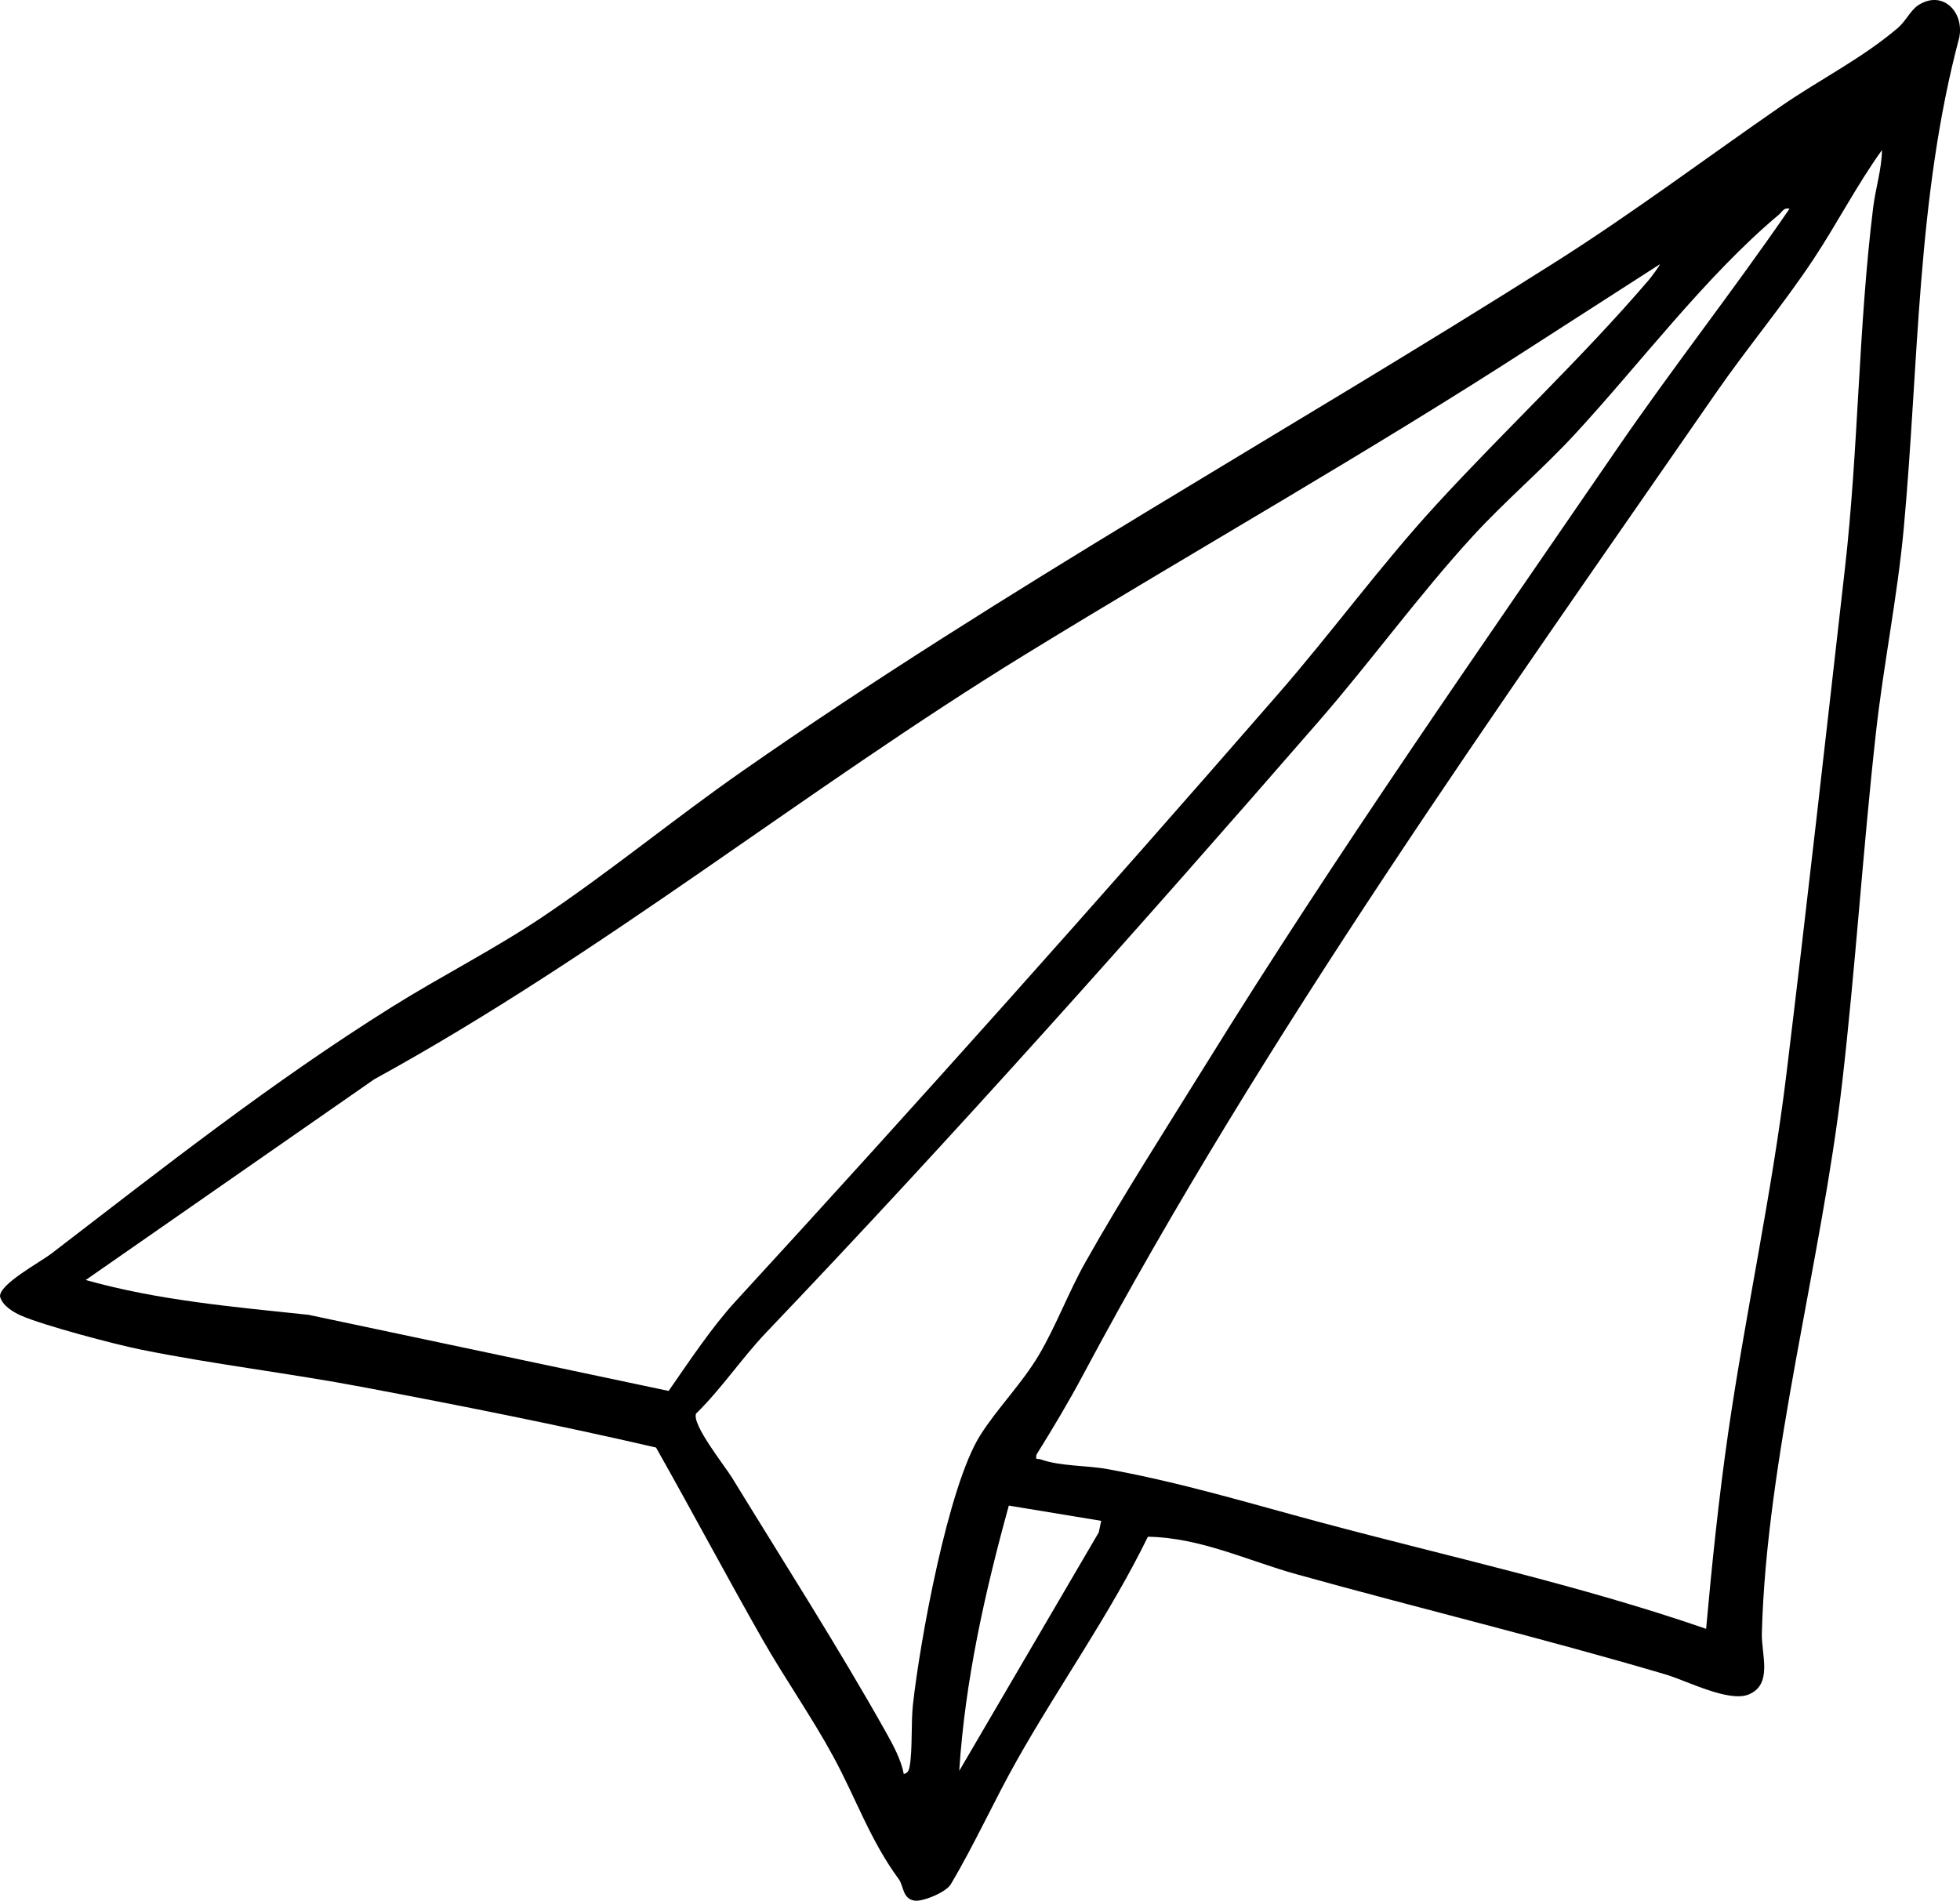 <svg xmlns="http://www.w3.org/2000/svg" viewBox="0 0 456.86 443.09"><g id="flyver"><path d="M267.57,358.23c-8.84,18.08-20.56,34.47-30.44,51.95-5.41,9.57-9.9,19.64-15.52,29.09-1.1,1.84-6.45,4.07-8.41,3.8-2.84-.39-2.55-3.43-3.7-5-6.68-9.09-9.88-18.66-15.28-28.61-5.06-9.32-11.28-18.14-16.53-27.36-8.42-14.79-16.41-29.85-24.78-44.66-22.64-5.23-45.45-9.76-68.3-14.08-17.13-3.24-34.63-5.29-51.7-8.73-6.06-1.22-22.78-5.64-28.02-7.95-1.9-.84-4.35-2.35-4.88-4.43-.26-2.87,9.36-8.01,12-10.04,26.01-19.97,51.38-39.98,79.28-57.44,11.55-7.23,23.78-13.39,35.13-21,15.82-10.61,30.96-23.08,46.6-33.99,61.12-42.68,126.43-78.7,189.38-118.59,18.32-11.61,34.99-24.16,52.77-36.45,8.98-6.2,18.78-11.07,27.15-18.18,1.87-1.59,3.01-4.15,4.76-5.31,5.61-3.71,10.78,1.44,9.62,7.45-9.97,37.43-9.42,76.18-12.95,114.44-1.47,15.93-4.7,31.64-6.47,47.51-3.04,27.26-4.77,54.78-7.92,82.04-4.75,41.1-17.65,87.53-18.69,128.12-.12,4.85,2.62,11.86-3.07,14.2-4.66,1.91-14.42-3.21-19.41-4.68-28.54-8.43-57.37-15.38-86.01-23.35-11.35-3.16-22.37-8.53-34.58-8.74h-.03ZM397.68,379.72c1.37-15.2,2.95-30.49,5.13-45.61,4.01-27.75,10.19-55.78,13.57-83.58,4.78-39.27,9.19-78.76,13.66-118.04,3.18-27.93,3.12-56.17,6.58-84.11.55-4.47,1.98-8.87,2.06-13.41-5.85,8.13-10.42,17.06-15.95,25.42-7.11,10.73-15.45,20.65-22.76,31.21-51.21,74.01-105.13,149.49-147.49,228.86-3.38,6.34-7.08,12.54-10.88,18.63-.29,1.45.17.83.95,1.11,4.63,1.65,10.68,1.37,15.71,2.29,17.5,3.22,32.62,7.86,49.49,12.38,30.03,8.05,60.49,14.66,89.92,24.83v.02ZM417.11,48.65c-1.35-.32-1.71.75-2.52,1.43-17.1,14.36-32.21,34.58-47.47,51.11-7.57,8.2-16.21,15.51-23.76,23.73-12.63,13.77-23.7,29.11-35.95,43.2-42.01,48.31-84.63,96.19-128.8,142.49-5.72,6-10.41,13.1-16.37,18.93-.98,2.6,6.61,12.04,8.41,14.97,11.78,19.23,24.84,39.67,35.8,59.19,1.66,2.96,3.62,6.54,4.2,9.84.97-.13,1.26-.98,1.4-1.83.67-3.99.28-10.04.75-14.36,1.63-14.78,8.19-50.9,15.68-62.76,4-6.33,9.7-12.01,13.67-18.71s6.93-14.68,10.81-21.57c8.47-15.07,19.11-31.66,28.32-46.52,30.21-48.77,63.24-95.96,95.68-143.23,12.99-18.93,27.18-36.98,40.16-55.9h0ZM386.89,61.61l-29.56,19.01c-38.71,25.07-78.83,47.7-118.14,71.82-51.62,31.67-98.74,69.98-151.96,99.16l-67.25,46.79c16.89,4.76,34.51,6.27,51.96,8.12l83.91,17.74c4.7-6.75,9.99-14.76,15.55-20.83,42.8-46.61,85.06-93.98,126.64-141.77,12.48-14.34,23.81-29.91,36.67-43.92,16.27-17.73,33.97-34.18,49.66-52.52.44-.52,2.67-3.45,2.51-3.6h.01ZM256.68,354.53l-21.53-3.55c-5.59,20.23-10.2,40.8-11.56,61.84l32.53-55.61.56-2.68h0Z"/></g></svg>